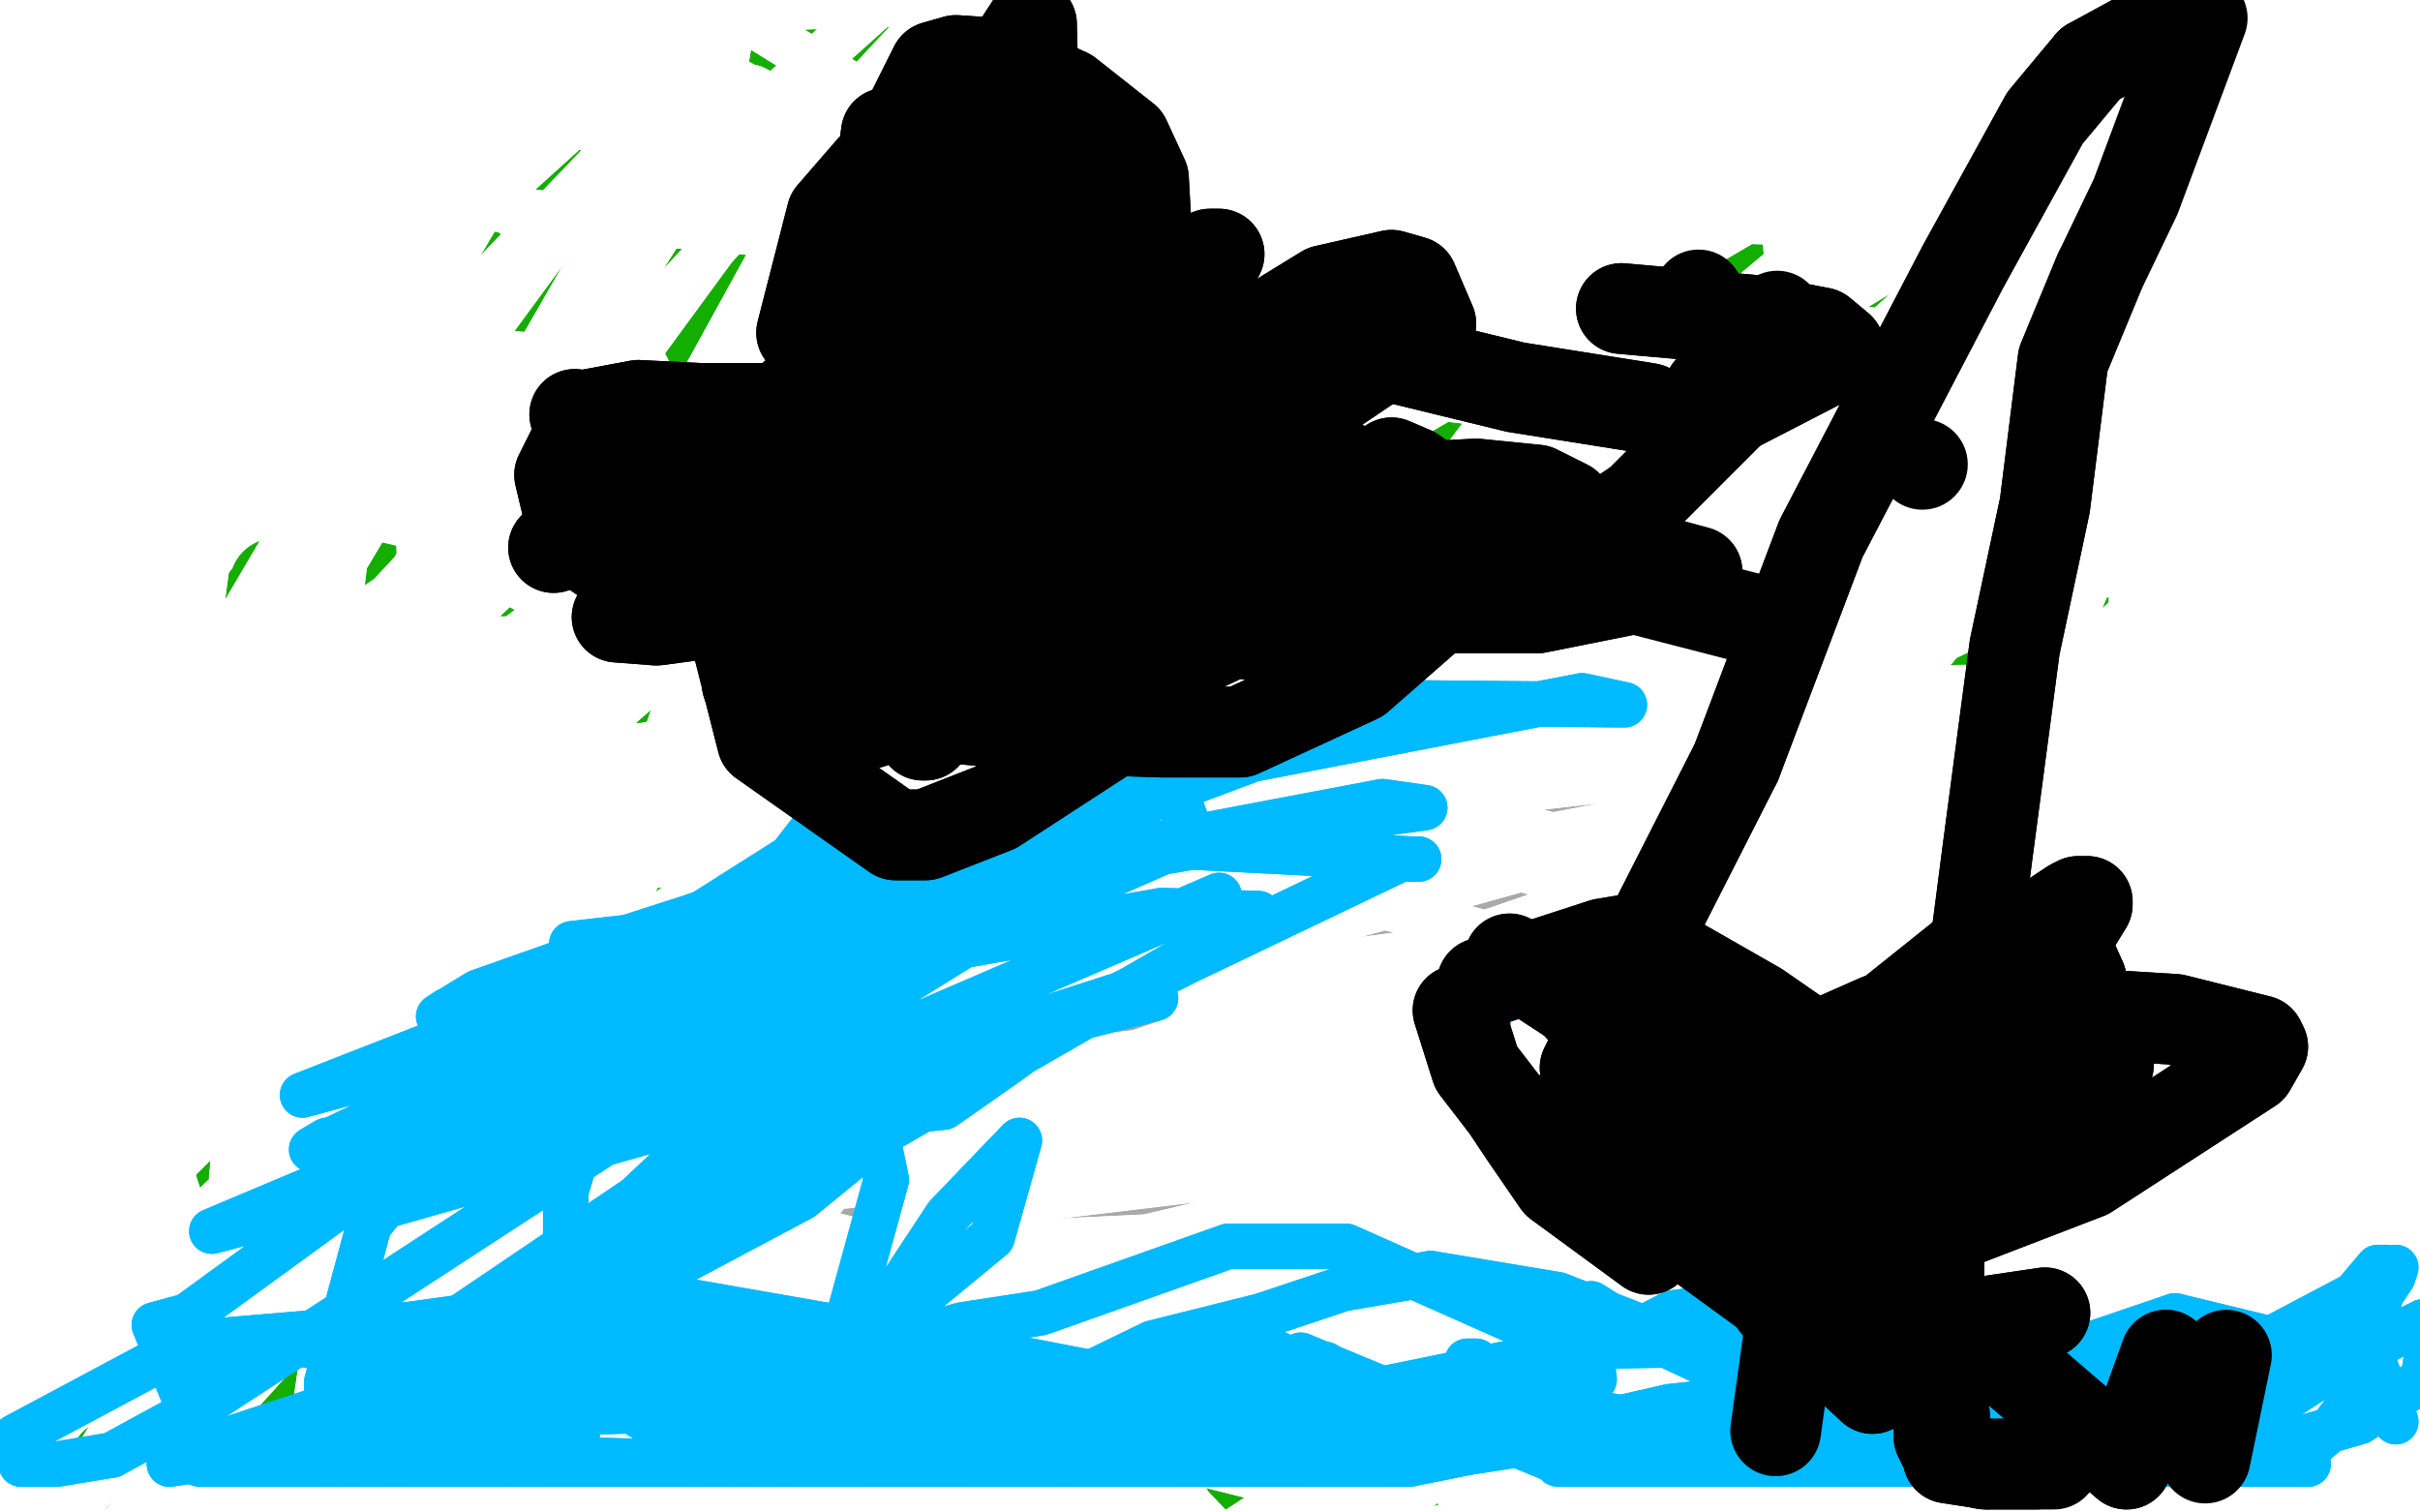 <?xml version="1.0" standalone="no"?>
<!DOCTYPE svg PUBLIC "-//W3C//DTD SVG 1.1//EN"
"http://www.w3.org/Graphics/SVG/1.1/DTD/svg11.dtd">

<svg width="800" height="500" version="1.1" xmlns="http://www.w3.org/2000/svg" xmlns:xlink="http://www.w3.org/1999/xlink" style="stroke-antialiasing: false"><desc>This SVG has been created on https://colorillo.com/</desc><rect x='0' y='0' width='800' height='500' style='fill: rgb(255,255,255); stroke-width:0' /><polyline points="333,221 374,331 374,331 440,440 440,440 460,505 463,524 460,529 450,529 445,531 445,534 450,529 570,323" style="fill: none; stroke: #14ae00; stroke-width: 30; stroke-linejoin: round; stroke-linecap: round; stroke-antialiasing: false; stroke-antialias: 0; opacity: 1.0"/>
<polyline points="632,102 585,96 528,94" style="fill: none; stroke: #14ae00; stroke-width: 30; stroke-linejoin: round; stroke-linecap: round; stroke-antialiasing: false; stroke-antialias: 0; opacity: 1.0"/>
<polyline points="570,323 645,130 632,102" style="fill: none; stroke: #14ae00; stroke-width: 30; stroke-linejoin: round; stroke-linecap: round; stroke-antialiasing: false; stroke-antialias: 0; opacity: 1.0"/>
<polyline points="434,86 317,99 192,96" style="fill: none; stroke: #14ae00; stroke-width: 30; stroke-linejoin: round; stroke-linecap: round; stroke-antialiasing: false; stroke-antialias: 0; opacity: 1.0"/>
<polyline points="528,94 507,91 434,86" style="fill: none; stroke: #14ae00; stroke-width: 30; stroke-linejoin: round; stroke-linecap: round; stroke-antialiasing: false; stroke-antialias: 0; opacity: 1.0"/>
<polyline points="192,96 166,94 153,89" style="fill: none; stroke: #14ae00; stroke-width: 30; stroke-linejoin: round; stroke-linecap: round; stroke-antialiasing: false; stroke-antialias: 0; opacity: 1.0"/>
<polyline points="333,221 374,331 374,331 440,440 460,505 463,524 460,529 450,529 445,531 445,534 450,529 570,323 645,130 632,102 585,96 528,94 507,91 434,86 317,99 192,96 166,94 153,89 156,89" style="fill: none; stroke: #14ae00; stroke-width: 30; stroke-linejoin: round; stroke-linecap: round; stroke-antialiasing: false; stroke-antialias: 0; opacity: 1.0"/>
<polyline points="356,237 283,300 283,300 234,365 234,365 213,399 210,404 208,406 208,409 213,414 210,419 78,474 44,482 38,484 44,484 49,474 54,448 54,388 67,255 88,198 91,195 91,193 93,193 98,190 106,190 140,198 171,214 210,224 223,221 229,221 234,216 260,201 299,172 335,154 367,143 385,138 398,130 413,120 413,115 361,76 294,24 231,26 203,55 190,65" style="fill: none; stroke: #14ae00; stroke-width: 30; stroke-linejoin: round; stroke-linecap: round; stroke-antialiasing: false; stroke-antialias: 0; opacity: 1.0"/>
<polyline points="356,237 283,300 283,300 234,365 213,399 210,404 208,406 208,409 213,414 210,419 78,474 44,482 38,484 44,484 49,474 54,448 54,388 67,255 88,198 91,195 91,193 93,193 98,190 106,190 140,198 171,214 210,224 223,221 229,221 234,216 260,201 299,172 335,154 367,143 385,138 398,130 413,120 413,115 361,76 294,24 231,26 203,55 190,65 184,73" style="fill: none; stroke: #14ae00; stroke-width: 30; stroke-linejoin: round; stroke-linecap: round; stroke-antialiasing: false; stroke-antialias: 0; opacity: 1.0"/>
<polyline points="221,86 281,203 281,203 393,451 393,451 450,552 450,526 416,190 416,107 419,107 427,120 458,510 445,542" style="fill: none; stroke: #14ae00; stroke-width: 30; stroke-linejoin: round; stroke-linecap: round; stroke-antialiasing: false; stroke-antialias: 0; opacity: 1.0"/>
<polyline points="221,86 281,203 281,203 393,451 450,552 450,526 416,190 416,107 419,107 427,120 458,510 445,542 455,208 486,115" style="fill: none; stroke: #14ae00; stroke-width: 30; stroke-linejoin: round; stroke-linecap: round; stroke-antialiasing: false; stroke-antialias: 0; opacity: 1.0"/>
<polyline points="585,328 663,292 663,292 682,214 682,214 682,198 682,182 679,177 653,201 460,425 434,474 437,474 453,448 601,245 643,180 643,172 637,177 557,300 434,503 416,524 427,510 505,380 593,242 645,125" style="fill: none; stroke: #14ae00; stroke-width: 30; stroke-linejoin: round; stroke-linecap: round; stroke-antialiasing: false; stroke-antialias: 0; opacity: 1.0"/>
<polyline points="585,328 663,292 663,292 682,214 682,198 682,182 679,177 653,201 460,425 434,474 437,474 453,448 601,245 643,180 643,172 637,177 557,300 434,503 416,524 427,510 505,380 593,242 645,125 645,128" style="fill: none; stroke: #14ae00; stroke-width: 30; stroke-linejoin: round; stroke-linecap: round; stroke-antialiasing: false; stroke-antialias: 0; opacity: 1.0"/>
<polyline points="195,198 304,242 304,242 473,313 473,313" style="fill: none; stroke: #14ae00; stroke-width: 30; stroke-linejoin: round; stroke-linecap: round; stroke-antialiasing: false; stroke-antialias: 0; opacity: 1.0"/>
<polyline points="195,198 304,242 304,242 473,313 601,357 635,372" style="fill: none; stroke: #14ae00; stroke-width: 30; stroke-linejoin: round; stroke-linecap: round; stroke-antialiasing: false; stroke-antialias: 0; opacity: 1.0"/>
<polyline points="158,385 226,305 226,305 320,229 320,229 372,156 432,122" style="fill: none; stroke: #14ae00; stroke-width: 30; stroke-linejoin: round; stroke-linecap: round; stroke-antialiasing: false; stroke-antialias: 0; opacity: 1.0"/>
<polyline points="158,385 226,305 226,305 320,229 372,156 432,122" style="fill: none; stroke: #14ae00; stroke-width: 30; stroke-linejoin: round; stroke-linecap: round; stroke-antialiasing: false; stroke-antialias: 0; opacity: 1.0"/>
<polyline points="255,354 341,310 341,310 380,281 380,281 434,255 463,240 497,221 538,203 546,201 549,201 536,245 466,344 421,383 380,409 335,414 268,357 294,242 364,164 476,122 557,146 604,182 557,289 330,399 177,432 130,427 255,300 578,50 744,0 744,16 538,141" style="fill: none; stroke: #ffffff; stroke-width: 15; stroke-linejoin: round; stroke-linecap: round; stroke-antialiasing: false; stroke-antialias: 0; opacity: 1.0"/>
<polyline points="538,141 218,346 78,430 187,310 356,128 450,39 463,31 400,68 143,341 83,409 83,417 85,412 244,130 299,34 296,31 239,78 132,224 65,453 46,537 44,547 44,544 52,399 57,271 70,175 96,83 122,47 187,-3 244,5 286,31 343,190 387,383" style="fill: none; stroke: #ffffff; stroke-width: 15; stroke-linejoin: round; stroke-linecap: round; stroke-antialiasing: false; stroke-antialias: 0; opacity: 1.0"/>
<polyline points="742,107 760,63 731,81" style="fill: none; stroke: #ffffff; stroke-width: 15; stroke-linejoin: round; stroke-linecap: round; stroke-antialiasing: false; stroke-antialias: 0; opacity: 1.0"/>
<polyline points="387,383 411,474 421,482 544,393" style="fill: none; stroke: #ffffff; stroke-width: 15; stroke-linejoin: round; stroke-linecap: round; stroke-antialiasing: false; stroke-antialias: 0; opacity: 1.0"/>
<polyline points="731,81 374,451 372,458 380,456" style="fill: none; stroke: #ffffff; stroke-width: 15; stroke-linejoin: round; stroke-linecap: round; stroke-antialiasing: false; stroke-antialias: 0; opacity: 1.0"/>
<polyline points="544,393 687,193 742,107" style="fill: none; stroke: #ffffff; stroke-width: 15; stroke-linejoin: round; stroke-linecap: round; stroke-antialiasing: false; stroke-antialias: 0; opacity: 1.0"/>
<polyline points="380,456 512,359 697,232 815,172 815,175 721,258 515,370 374,385 278,385 208,297 265,143 390,24 533,-21 609,0 648,70 640,198 533,310 312,464 156,469 315,300" style="fill: none; stroke: #ffffff; stroke-width: 15; stroke-linejoin: round; stroke-linecap: round; stroke-antialiasing: false; stroke-antialias: 0; opacity: 1.0"/>
<polyline points="802,247 765,279 330,323" style="fill: none; stroke: #ffffff; stroke-width: 15; stroke-linejoin: round; stroke-linecap: round; stroke-antialiasing: false; stroke-antialias: 0; opacity: 1.0"/>
<polyline points="315,300 533,180 710,177 802,247" style="fill: none; stroke: #ffffff; stroke-width: 15; stroke-linejoin: round; stroke-linecap: round; stroke-antialiasing: false; stroke-antialias: 0; opacity: 1.0"/>
<polyline points="330,323 187,310 268,216 463,130 663,154 677,190 445,276 260,234 234,143 481,24 588,44 596,169 424,385 325,391 249,292 307,125 476,44 606,245 440,370 281,414 226,271 307,172 447,143 549,193 531,391 434,474 341,458 302,305 361,135 400,125 442,185 502,474 507,524 458,464 434,344" style="fill: none; stroke: #ffffff; stroke-width: 15; stroke-linejoin: round; stroke-linecap: round; stroke-antialiasing: false; stroke-antialias: 0; opacity: 1.0"/>
<polyline points="471,65 481,65 497,143" style="fill: none; stroke: #ffffff; stroke-width: 15; stroke-linejoin: round; stroke-linecap: round; stroke-antialiasing: false; stroke-antialias: 0; opacity: 1.0"/>
<polyline points="434,344 432,185 458,104 471,65" style="fill: none; stroke: #ffffff; stroke-width: 15; stroke-linejoin: round; stroke-linecap: round; stroke-antialiasing: false; stroke-antialias: 0; opacity: 1.0"/>
<polyline points="497,143 502,294 499,440 442,495 346,471 260,300 275,182 325,107 351,122 463,294 489,503 411,516 291,391 278,268 346,146 421,70 520,91 515,216 387,425 283,474 265,404 403,94 492,37 541,39 544,94 372,315 218,372 72,412 46,406 80,346 177,221 270,146 364,70 382,86 320,206 130,477 91,513 65,534 65,497 119,219 179,115 221,42 249,29 275,42 265,112 208,279 91,503 49,510 36,396 67,162 117,52 122,52 127,78 93,359 70,419 67,419 36,326" style="fill: none; stroke: #ffffff; stroke-width: 15; stroke-linejoin: round; stroke-linecap: round; stroke-antialiasing: false; stroke-antialias: 0; opacity: 1.0"/>
<polyline points="106,70 135,81 140,221" style="fill: none; stroke: #ffffff; stroke-width: 15; stroke-linejoin: round; stroke-linecap: round; stroke-antialiasing: false; stroke-antialias: 0; opacity: 1.0"/>
<polyline points="36,326 70,141 106,70" style="fill: none; stroke: #ffffff; stroke-width: 15; stroke-linejoin: round; stroke-linecap: round; stroke-antialiasing: false; stroke-antialias: 0; opacity: 1.0"/>
<polyline points="140,221 101,487 72,539 62,518 104,315 234,149 322,78 390,44 408,70 374,195 192,474 96,550 158,466 507,229 674,227 757,250 749,300 528,425 341,451" style="fill: none; stroke: #ffffff; stroke-width: 15; stroke-linejoin: round; stroke-linecap: round; stroke-antialiasing: false; stroke-antialias: 0; opacity: 1.0"/>
<polyline points="502,70 716,5 851,31" style="fill: none; stroke: #ffffff; stroke-width: 15; stroke-linejoin: round; stroke-linecap: round; stroke-antialiasing: false; stroke-antialias: 0; opacity: 1.0"/>
<polyline points="341,451 304,326 502,70" style="fill: none; stroke: #ffffff; stroke-width: 15; stroke-linejoin: round; stroke-linecap: round; stroke-antialiasing: false; stroke-antialias: 0; opacity: 1.0"/>
<polyline points="851,31 820,125 643,211 437,349 351,414 322,427 385,417 512,375 674,370 765,380 786,375 799,323 760,167" style="fill: none; stroke: #ffffff; stroke-width: 15; stroke-linejoin: round; stroke-linecap: round; stroke-antialiasing: false; stroke-antialias: 0; opacity: 1.0"/>
<polyline points="624,135 559,247 489,453" style="fill: none; stroke: #ffffff; stroke-width: 15; stroke-linejoin: round; stroke-linecap: round; stroke-antialiasing: false; stroke-antialias: 0; opacity: 1.0"/>
<polyline points="760,167 703,94 624,135" style="fill: none; stroke: #ffffff; stroke-width: 15; stroke-linejoin: round; stroke-linecap: round; stroke-antialiasing: false; stroke-antialias: 0; opacity: 1.0"/>
<polyline points="489,453 481,474 460,425 484,232 544,39" style="fill: none; stroke: #ffffff; stroke-width: 15; stroke-linejoin: round; stroke-linecap: round; stroke-antialiasing: false; stroke-antialias: 0; opacity: 1.0"/>
<polyline points="492,89 229,505 192,495 205,372" style="fill: none; stroke: #ffffff; stroke-width: 15; stroke-linejoin: round; stroke-linecap: round; stroke-antialiasing: false; stroke-antialias: 0; opacity: 1.0"/>
<polyline points="544,39 544,34 492,89" style="fill: none; stroke: #ffffff; stroke-width: 15; stroke-linejoin: round; stroke-linecap: round; stroke-antialiasing: false; stroke-antialias: 0; opacity: 1.0"/>
<polyline points="205,372 294,133 424,-47 591,-50 609,-50 533,-50 288,122" style="fill: none; stroke: #ffffff; stroke-width: 15; stroke-linejoin: round; stroke-linecap: round; stroke-antialiasing: false; stroke-antialias: 0; opacity: 1.0"/>
<polyline points="288,122 153,224 72,279 57,281 153,120 278,-50 275,-36 255,-5 140,115 12,401 -3,443 2,427 111,216 320,-8 395,-50 406,-50 338,24 135,258 7,451 -14,451 36,404 119,310 309,107 437,24 554,-36 648,-49 653,-44 562,37 440,162 330,276 252,372" style="fill: none; stroke: #ffffff; stroke-width: 15; stroke-linejoin: round; stroke-linecap: round; stroke-antialiasing: false; stroke-antialias: 0; opacity: 1.0"/>
<polyline points="12,524 23,404 150,208" style="fill: none; stroke: #ffffff; stroke-width: 15; stroke-linejoin: round; stroke-linecap: round; stroke-antialiasing: false; stroke-antialias: 0; opacity: 1.0"/>
<polyline points="252,372 91,518 12,524" style="fill: none; stroke: #ffffff; stroke-width: 15; stroke-linejoin: round; stroke-linecap: round; stroke-antialiasing: false; stroke-antialias: 0; opacity: 1.0"/>
<polyline points="150,208 286,78 411,-13 455,-16 309,177 7,466 -42,471 -42,378 70,180 179,29 244,-3" style="fill: none; stroke: #ffffff; stroke-width: 15; stroke-linejoin: round; stroke-linecap: round; stroke-antialiasing: false; stroke-antialias: 0; opacity: 1.0"/>
<polyline points="46,477 15,508 65,430" style="fill: none; stroke: #ffffff; stroke-width: 15; stroke-linejoin: round; stroke-linecap: round; stroke-antialiasing: false; stroke-antialias: 0; opacity: 1.0"/>
<polyline points="244,-3 239,26 122,274 46,477" style="fill: none; stroke: #ffffff; stroke-width: 15; stroke-linejoin: round; stroke-linecap: round; stroke-antialiasing: false; stroke-antialias: 0; opacity: 1.0"/>
<polyline points="65,430 257,81 343,-50 348,-50 234,52 -21,451 -40,490 25,346 140,86 255,-18 312,-50 302,-50 174,44 -21,375 -19,432 52,422 161,344 369,195 627,44 650,42" style="fill: none; stroke: #ffffff; stroke-width: 15; stroke-linejoin: round; stroke-linecap: round; stroke-antialiasing: false; stroke-antialias: 0; opacity: 1.0"/>
<polyline points="354,344 255,425 156,516 223,474 400,310" style="fill: none; stroke: #ffffff; stroke-width: 15; stroke-linejoin: round; stroke-linecap: round; stroke-antialiasing: false; stroke-antialias: 0; opacity: 1.0"/>
<polyline points="650,42 580,135 354,344" style="fill: none; stroke: #ffffff; stroke-width: 15; stroke-linejoin: round; stroke-linecap: round; stroke-antialiasing: false; stroke-antialias: 0; opacity: 1.0"/>
<polyline points="400,310 562,164 697,42 729,-16 296,151 174,227 91,284 70,297 135,253 257,180 432,65 609,3 627,8 627,13 598,37 471,198 421,375 413,406 416,425 429,466 434,508 427,526 437,521 611,451 619,430 622,425 624,419 622,399 606,336 544,297" style="fill: none; stroke: #ffffff; stroke-width: 15; stroke-linejoin: round; stroke-linecap: round; stroke-antialiasing: false; stroke-antialias: 0; opacity: 1.0"/>
<polyline points="421,268 369,242" style="fill: none; stroke: #ffffff; stroke-width: 15; stroke-linejoin: round; stroke-linecap: round; stroke-antialiasing: false; stroke-antialias: 0; opacity: 1.0"/>
<polyline points="544,297 471,281 421,268" style="fill: none; stroke: #ffffff; stroke-width: 15; stroke-linejoin: round; stroke-linecap: round; stroke-antialiasing: false; stroke-antialias: 0; opacity: 1.0"/>
<polyline points="369,242 1111,8 771,-38 771,-35 771,-32 771,-29 771,-27 767,-27 767,-24 767,-23 767,-21 767,-23 770,-24 771,-26" style="fill: none; stroke: #ffffff; stroke-width: 15; stroke-linejoin: round; stroke-linecap: round; stroke-antialiasing: false; stroke-antialias: 0; opacity: 1.0"/>
<polyline points="255,354 341,310 341,310 380,281 434,255 463,240 497,221 538,203 546,201 549,201 536,245 466,344 421,383 380,409 335,414 268,357 294,242 364,164 476,122 557,146 604,182 557,289 330,399 177,432 130,427 255,300 578,50 744,0 744,16 538,141 218,346 78,430 187,310 356,128 450,39 463,31 400,68 143,341 83,409 83,417 85,412 244,130 299,34 296,31 239,78 132,224 65,453 46,537 44,547 44,544 52,399 57,271 70,175 96,83 122,47 187,-3 244,5 286,31 343,190 387,383 411,474 421,482 544,393 687,193 742,107 760,63 731,81 374,451 372,458 380,456 512,359 697,232 815,172 815,175 721,258 515,370 374,385 278,385 208,297 265,143 390,24 533,-21 609,0 648,70 640,198 533,310 312,464 156,469 315,300 533,180 710,177 802,247 765,279 330,323 187,310 268,216 463,130 663,154 677,190 445,276 260,234 234,143 481,24 588,44 596,169 424,385 325,391 249,292 307,125 476,44 606,245 440,370 281,414 226,271 307,172 447,143 549,193 531,391 434,474 341,458 302,305 361,135 400,125 442,185 502,474 507,524 458,464 434,344 432,185 458,104 471,65 481,65 497,143 502,294 499,440 442,495 346,471 260,300 275,182 325,107 351,122 463,294 489,503 411,516 291,391 278,268 346,146 421,70 520,91 515,216 387,425 283,474 265,404 403,94 492,37 541,39 544,94 372,315 218,372 72,412 46,406 80,346 177,221 270,146 364,70 382,86 320,206 130,477 91,513 65,534 65,497 119,219 179,115 221,42 249,29 275,42 265,112 208,279 91,503 49,510 36,396 67,162 117,52 122,52 127,78 93,359 70,419 67,419 36,326 70,141 106,70 135,81 140,221 101,487 72,539 62,518 104,315 234,149 322,78 390,44 408,70 374,195 192,474 96,550 158,466 507,229 674,227 757,250 749,300 528,425 341,451 304,326 502,70 716,5 851,31 820,125 643,211 437,349 351,414 322,427 385,417 512,375 674,370 765,380 786,375 799,323 760,167 703,94 624,135 559,247 489,453 481,474 460,425 484,232 544,39 544,34 492,89 229,505 192,495 205,372 294,133 424,-47 591,-50 609,-50 533,-50 288,122 153,224 72,279 57,281 153,120 278,-50 275,-36 255,-5 140,115 12,401 -3,443 2,427 111,216 320,-8 395,-50 406,-50 338,24 135,258 7,451 -14,451 36,404 119,310 309,107 437,24 554,-36 648,-49 653,-44 562,37 440,162 330,276 252,372 91,518 12,524 23,404 150,208 286,78 411,-13 455,-16 309,177 7,466 -42,471 -42,378 70,180 179,29 244,-3 239,26 122,274 46,477 15,508 65,430 257,81 343,-50 348,-50 234,52 -21,451 -40,490 25,346 140,86 255,-18 312,-50 302,-50 174,44 -21,375 -19,432 52,422 161,344 369,195 627,44 650,42 580,135 354,344 255,425 156,516 223,474 400,310 562,164 697,42 729,-16 296,151 174,227 91,284 70,297 135,253 257,180 432,65 609,3 627,8 627,13 598,37 471,198 421,375 413,406 416,425 429,466 434,508 427,526 437,521 611,451 619,430 622,425 624,419 622,399 606,336 544,297 471,281 421,268 369,242 1111,8 771,-38 771,-35 771,-32 771,-29 771,-27 767,-27 767,-24 767,-23 767,-21 767,-23 770,-24 771,-26 771,-24" style="fill: none; stroke: #ffffff; stroke-width: 15; stroke-linejoin: round; stroke-linecap: round; stroke-antialiasing: false; stroke-antialias: 0; opacity: 1.0"/>
<polyline points="546,487 619,346 619,346 807,81 807,81 848,16 640,289 442,516 499,466 762,198" style="fill: none; stroke: #ffffff; stroke-width: 15; stroke-linejoin: round; stroke-linecap: round; stroke-antialiasing: false; stroke-antialias: 0; opacity: 1.0"/>
<polyline points="640,188 528,279 541,263" style="fill: none; stroke: #ffffff; stroke-width: 15; stroke-linejoin: round; stroke-linecap: round; stroke-antialiasing: false; stroke-antialias: 0; opacity: 1.0"/>
<polyline points="762,198 817,112 640,188" style="fill: none; stroke: #ffffff; stroke-width: 15; stroke-linejoin: round; stroke-linecap: round; stroke-antialiasing: false; stroke-antialias: 0; opacity: 1.0"/>
<polyline points="541,263 739,73 851,-8 674,177 395,474 421,466 679,219 721,122 489,255 380,367" style="fill: none; stroke: #ffffff; stroke-width: 15; stroke-linejoin: round; stroke-linecap: round; stroke-antialiasing: false; stroke-antialias: 0; opacity: 1.0"/>
<polyline points="499,258 372,419 648,253 768,146 497,388 468,469" style="fill: none; stroke: #ffffff; stroke-width: 15; stroke-linejoin: round; stroke-linecap: round; stroke-antialiasing: false; stroke-antialias: 0; opacity: 1.0"/>
<polyline points="380,367 544,266 755,55 499,258" style="fill: none; stroke: #ffffff; stroke-width: 15; stroke-linejoin: round; stroke-linecap: round; stroke-antialiasing: false; stroke-antialias: 0; opacity: 1.0"/>
<polyline points="468,469 700,300 710,253 510,396 393,484 489,362" style="fill: none; stroke: #ffffff; stroke-width: 15; stroke-linejoin: round; stroke-linecap: round; stroke-antialiasing: false; stroke-antialias: 0; opacity: 1.0"/>
<polyline points="765,5 309,406 192,510 455,245" style="fill: none; stroke: #ffffff; stroke-width: 15; stroke-linejoin: round; stroke-linecap: round; stroke-antialiasing: false; stroke-antialias: 0; opacity: 1.0"/>
<polyline points="489,362 799,8 765,5" style="fill: none; stroke: #ffffff; stroke-width: 15; stroke-linejoin: round; stroke-linecap: round; stroke-antialiasing: false; stroke-antialias: 0; opacity: 1.0"/>
<polyline points="455,245 533,83 171,274 -50,490 78,344 507,-29 492,0 231,292 18,529 91,492 453,193 549,65 400,128 85,385 38,430 447,94 596,-21 260,341 78,555 210,471 546,146 611,89 367,245 5,568 70,503 458,198 674,18 440,216 106,544 122,563 395,333 640,112 687,86 679,96 645,188 546,372 505,456 567,354 687,81 703,-10" style="fill: none; stroke: #ffffff; stroke-width: 15; stroke-linejoin: round; stroke-linecap: round; stroke-antialiasing: false; stroke-antialias: 0; opacity: 1.0"/>
<polyline points="390,237 484,-3 528,-18" style="fill: none; stroke: #ffffff; stroke-width: 15; stroke-linejoin: round; stroke-linecap: round; stroke-antialiasing: false; stroke-antialias: 0; opacity: 1.0"/>
<polyline points="703,-10 450,479 325,560 390,237" style="fill: none; stroke: #ffffff; stroke-width: 15; stroke-linejoin: round; stroke-linecap: round; stroke-antialiasing: false; stroke-antialias: 0; opacity: 1.0"/>
<polyline points="528,-18 635,-29 302,164 -19,279 41,96 359,-50 562,-50 567,-42 398,96 98,247 93,221 205,146 552,122 692,115 455,96 -42,50 49,-18 411,-47 533,-3 533,16 385,37 210,34 177,31 197,44 447,149 611,201 520,214" style="fill: none; stroke: #ffffff; stroke-width: 15; stroke-linejoin: round; stroke-linecap: round; stroke-antialiasing: false; stroke-antialias: 0; opacity: 1.0"/>
<polyline points="546,487 619,346 619,346 807,81 848,16 640,289 442,516 499,466 762,198 817,112 640,188 528,279 541,263 739,73 851,-8 674,177 395,474 421,466 679,219 721,122 489,255 380,367 544,266 755,55 499,258 372,419 648,253 768,146 497,388 468,469 700,300 710,253 510,396 393,484 489,362 799,8 765,5 309,406 192,510 455,245 533,83 171,274 -50,490 78,344 507,-29 492,0 231,292 18,529 91,492 453,193 549,65 400,128 85,385 38,430 447,94 596,-21 260,341 78,555 210,471 546,146 611,89 367,245 5,568 70,503 458,198 674,18 440,216 106,544 122,563 395,333 640,112 687,86 679,96 645,188 546,372 505,456 567,354 687,81 703,-10 450,479 325,560 390,237 484,-3 528,-18 635,-29 302,164 -19,279 41,96 359,-50 562,-50 567,-42 398,96 98,247 93,221 205,146 552,122 692,115 455,96 -42,50 49,-18 411,-47 533,-3 533,16 385,37 210,34 177,31 197,44 447,149 611,201 520,214 135,211" style="fill: none; stroke: #ffffff; stroke-width: 15; stroke-linejoin: round; stroke-linecap: round; stroke-antialiasing: false; stroke-antialias: 0; opacity: 1.0"/>
<polyline points="631,279 481,706 481,706 786,482 562,563 52,984 -24,1130 -21,1122 -19,1122 -14,1122" style="fill: none; stroke: #ffffff; stroke-width: 15; stroke-linejoin: round; stroke-linecap: round; stroke-antialiasing: false; stroke-antialias: 0; opacity: 1.0"/>
<polyline points="631,279 481,706 481,706 786,482 786,482" style="fill: none; stroke: #ffffff; stroke-width: 15; stroke-linejoin: round; stroke-linecap: round; stroke-antialiasing: false; stroke-antialias: 0; opacity: 1.0"/>
<polyline points="52,984 -24,1130 -21,1122 -19,1122" style="fill: none; stroke: #ffffff; stroke-width: 15; stroke-linejoin: round; stroke-linecap: round; stroke-antialiasing: false; stroke-antialias: 0; opacity: 1.0"/>
<polyline points="786,482 562,563 52,984" style="fill: none; stroke: #ffffff; stroke-width: 15; stroke-linejoin: round; stroke-linecap: round; stroke-antialiasing: false; stroke-antialias: 0; opacity: 1.0"/>
<polyline points="226,17 291,53 291,53 397,131 397,131 502,248 571,311 590,352 410,324" style="fill: none; stroke: #ffffff; stroke-width: 15; stroke-linejoin: round; stroke-linecap: round; stroke-antialiasing: false; stroke-antialias: 0; opacity: 1.0"/>
<polyline points="226,17 291,53 291,53 397,131 502,248 571,311 590,352 410,324 38,121 2,159" style="fill: none; stroke: #ffffff; stroke-width: 15; stroke-linejoin: round; stroke-linecap: round; stroke-antialiasing: false; stroke-antialias: 0; opacity: 1.0"/>
<polyline points="337,226 403,233 403,233 526,280 558,293 570,302 572,312 518,366 423,374" style="fill: none; stroke: #ff6f00; stroke-width: 15; stroke-linejoin: round; stroke-linecap: round; stroke-antialiasing: false; stroke-antialias: 0; opacity: 1.0"/>
<polyline points="337,226 403,233 526,280 558,293 570,302 572,312 518,366 423,374 316,333 313,330" style="fill: none; stroke: #ff6f00; stroke-width: 15; stroke-linejoin: round; stroke-linecap: round; stroke-antialiasing: false; stroke-antialias: 0; opacity: 1.0"/>
<polyline points="319,233 375,260 375,260 482,290 482,290 659,368 656,377 561,383 341,378 287,358 287,353 571,328 649,349 651,349 628,359 463,397 338,412 283,412 281,409 329,352 401,299 470,255 501,255 520,258 523,260 388,364 318,390" style="fill: none; stroke: #a9a9a9; stroke-width: 15; stroke-linejoin: round; stroke-linecap: round; stroke-antialiasing: false; stroke-antialias: 0; opacity: 1.0"/>
<polyline points="319,233 375,260 375,260 482,290 659,368 656,377 561,383 341,378 287,358 287,353 571,328 649,349 651,349 628,359 463,397 338,412 283,412 281,409 329,352 401,299 470,255 501,255 520,258 523,260 388,364 318,390 315,388" style="fill: none; stroke: #a9a9a9; stroke-width: 15; stroke-linejoin: round; stroke-linecap: round; stroke-antialiasing: false; stroke-antialias: 0; opacity: 1.0"/>
<polyline points="318,346 357,350 357,350 717,312 716,314 489,361 310,403 274,412 449,365 731,349 769,364 673,378 392,421 264,422 373,412 692,399 717,409 630,397 294,413 231,397 433,337 687,323 711,331 685,333 341,362 168,396 281,349 597,254 651,255" style="fill: none; stroke: #ffffff; stroke-width: 15; stroke-linejoin: round; stroke-linecap: round; stroke-antialiasing: false; stroke-antialias: 0; opacity: 1.0"/>
<polyline points="218,333 183,334 369,276 662,243 684,246 587,233 196,289 89,304 168,274 426,220 553,222 610,235 608,236 514,207" style="fill: none; stroke: #ffffff; stroke-width: 15; stroke-linejoin: round; stroke-linecap: round; stroke-antialiasing: false; stroke-antialias: 0; opacity: 1.0"/>
<polyline points="651,255 644,251 218,333" style="fill: none; stroke: #ffffff; stroke-width: 15; stroke-linejoin: round; stroke-linecap: round; stroke-antialiasing: false; stroke-antialias: 0; opacity: 1.0"/>
<polyline points="514,207 215,224 199,227 262,224 368,238 543,284 572,308 479,280 275,263 234,252 246,254 451,298 565,328 637,364 644,369 473,375 268,393 271,393 509,344 763,333 657,343 379,409 299,428 299,426 523,393 720,396 710,391 479,374 370,390 332,390 411,387 657,393 706,396 574,368 329,380 288,365 435,337 758,331 789,343 695,371 461,405 373,412 507,406 767,403 805,405 684,385 460,383 343,369 329,372 578,349 820,366 833,369 818,366 685,369 549,375 517,377 461,390 460,388 531,371 675,353 779,333 761,296 466,283 287,342 196,391 335,334 597,261 729,261 764,255 684,232 318,330 249,346 417,220 619,119 646,123 630,128 271,301 198,344 350,251 627,121 673,99 643,104 300,263 168,337 309,283 651,189 747,191 698,232 299,387 233,397 548,289 698,290 458,374 246,381 482,336 695,290 739,284 717,282 354,330 296,359 360,361 613,340 739,340 670,337 262,380 258,371 372,295 583,200 656,192 407,201 226,236 283,239 558,191 649,197 640,214 353,293 211,337 214,318 518,194 728,166" style="fill: none; stroke: #ffffff; stroke-width: 15; stroke-linejoin: round; stroke-linecap: round; stroke-antialiasing: false; stroke-antialias: 0; opacity: 1.0"/>
<polyline points="318,346 357,350 717,312 716,314 489,361 310,403 274,412 449,365 731,349 769,364 673,378 392,421 264,422 373,412 692,399 717,409 630,397 294,413 231,397 433,337 687,323 711,331 685,333 341,362 168,396 281,349 597,254 651,255 644,251 218,333 183,334 369,276 662,243 684,246 587,233 196,289 89,304 168,274 426,220 553,222 610,235 608,236 514,207 215,224 199,227 262,224 368,238 543,284 572,308 479,280 275,263 234,252 246,254 451,298 565,328 637,364 644,369 473,375 268,393 271,393 509,344 763,333 657,343 379,409 299,428 299,426 523,393 720,396 710,391 479,374 370,390 332,390 411,387 657,393 706,396 574,368 329,380 288,365 435,337 758,331 789,343 695,371 461,405 373,412 507,406 767,403 805,405 684,385 460,383 343,369 329,372 578,349 820,366 833,369 818,366 685,369 549,375 517,377 461,390 460,388 531,371 675,353 779,333 761,296 466,283 287,342 196,391 335,334 597,261 729,261 764,255 684,232 318,330 249,346 417,220 619,119 646,123 630,128 271,301 198,344 350,251 627,121 673,99 643,104 300,263 168,337 309,283 651,189 747,191 698,232 299,387 233,397 548,289 698,290 458,374 246,381 482,336 695,290 739,284 717,282 354,330 296,359 360,361 613,340 739,340 670,337 262,380 258,371 372,295 583,200 656,192 407,201 226,236 283,239 558,191 649,197 640,214 353,293 211,337 214,318 518,194 728,166 771,170" style="fill: none; stroke: #ffffff; stroke-width: 15; stroke-linejoin: round; stroke-linecap: round; stroke-antialiasing: false; stroke-antialias: 0; opacity: 1.0"/>
<circle cx="492.5" cy="337.5" r="7" style="fill: #00baff; stroke-antialiasing: false; stroke-antialias: 0; opacity: 1.0"/>
<polyline points="76,447 120,440 120,440 163,434 163,434 208,450 245,437 275,454 316,457 344,466 373,472 411,479 442,475 483,470 526,448 553,434 577,431 600,429 619,429 635,434 657,444 675,453 687,465" style="fill: none; stroke: #00baff; stroke-width: 15; stroke-linejoin: round; stroke-linecap: round; stroke-antialiasing: false; stroke-antialias: 0; opacity: 1.0"/>
<polyline points="701,479 707,481 714,479" style="fill: none; stroke: #00baff; stroke-width: 15; stroke-linejoin: round; stroke-linecap: round; stroke-antialiasing: false; stroke-antialias: 0; opacity: 1.0"/>
<polyline points="687,465 698,475 701,479" style="fill: none; stroke: #00baff; stroke-width: 15; stroke-linejoin: round; stroke-linecap: round; stroke-antialiasing: false; stroke-antialias: 0; opacity: 1.0"/>
<polyline points="714,479 738,469 754,454 763,450 773,441 785,431 789,425 791,422 792,419 786,424 714,462 647,437 602,443 555,437 502,450 458,459 426,470 416,478 411,484" style="fill: none; stroke: #00baff; stroke-width: 15; stroke-linejoin: round; stroke-linecap: round; stroke-antialiasing: false; stroke-antialias: 0; opacity: 1.0"/>
<polyline points="466,484 615,454 660,454" style="fill: none; stroke: #00baff; stroke-width: 15; stroke-linejoin: round; stroke-linecap: round; stroke-antialiasing: false; stroke-antialias: 0; opacity: 1.0"/>
<polyline points="714,484 723,484 731,484" style="fill: none; stroke: #00baff; stroke-width: 15; stroke-linejoin: round; stroke-linecap: round; stroke-antialiasing: false; stroke-antialias: 0; opacity: 1.0"/>
<polyline points="660,454 706,479 714,484" style="fill: none; stroke: #00baff; stroke-width: 15; stroke-linejoin: round; stroke-linecap: round; stroke-antialiasing: false; stroke-antialias: 0; opacity: 1.0"/>
<polyline points="801,456 804,437 801,437" style="fill: none; stroke: #00baff; stroke-width: 15; stroke-linejoin: round; stroke-linecap: round; stroke-antialiasing: false; stroke-antialias: 0; opacity: 1.0"/>
<polyline points="731,484 780,470 801,456" style="fill: none; stroke: #00baff; stroke-width: 15; stroke-linejoin: round; stroke-linecap: round; stroke-antialiasing: false; stroke-antialias: 0; opacity: 1.0"/>
<polyline points="411,484 410,450 466,484" style="fill: none; stroke: #00baff; stroke-width: 15; stroke-linejoin: round; stroke-linecap: round; stroke-antialiasing: false; stroke-antialias: 0; opacity: 1.0"/>
<polyline points="801,437 711,481 685,447 653,450 634,484" style="fill: none; stroke: #00baff; stroke-width: 15; stroke-linejoin: round; stroke-linecap: round; stroke-antialiasing: false; stroke-antialias: 0; opacity: 1.0"/>
<polyline points="719,435 785,451 789,462 792,470 782,445 722,484 646,448 624,479 701,450 726,484 763,484" style="fill: none; stroke: #00baff; stroke-width: 15; stroke-linejoin: round; stroke-linecap: round; stroke-antialiasing: false; stroke-antialias: 0; opacity: 1.0"/>
<polyline points="634,484 619,469 719,435" style="fill: none; stroke: #00baff; stroke-width: 15; stroke-linejoin: round; stroke-linecap: round; stroke-antialiasing: false; stroke-antialias: 0; opacity: 1.0"/>
<polyline points="763,484 679,447 589,444 529,445 428,484 423,484 430,448 517,484 602,484 685,484 701,484 710,484 679,484 540,484 488,450 485,450 515,484 630,482 698,467" style="fill: none; stroke: #00baff; stroke-width: 15; stroke-linejoin: round; stroke-linecap: round; stroke-antialiasing: false; stroke-antialias: 0; opacity: 1.0"/>
<polyline points="751,473 656,466 542,441" style="fill: none; stroke: #00baff; stroke-width: 15; stroke-linejoin: round; stroke-linecap: round; stroke-antialiasing: false; stroke-antialias: 0; opacity: 1.0"/>
<polyline points="698,467 745,472 751,473" style="fill: none; stroke: #00baff; stroke-width: 15; stroke-linejoin: round; stroke-linecap: round; stroke-antialiasing: false; stroke-antialias: 0; opacity: 1.0"/>
<polyline points="542,441 526,431 524,432 622,478 649,450" style="fill: none; stroke: #00baff; stroke-width: 15; stroke-linejoin: round; stroke-linecap: round; stroke-antialiasing: false; stroke-antialias: 0; opacity: 1.0"/>
<polyline points="666,453 545,482 496,472" style="fill: none; stroke: #00baff; stroke-width: 15; stroke-linejoin: round; stroke-linecap: round; stroke-antialiasing: false; stroke-antialias: 0; opacity: 1.0"/>
<polyline points="649,450 670,484 666,453" style="fill: none; stroke: #00baff; stroke-width: 15; stroke-linejoin: round; stroke-linecap: round; stroke-antialiasing: false; stroke-antialias: 0; opacity: 1.0"/>
<polyline points="496,472 441,472 387,472 332,479 302,475 288,475 204,462 176,454 135,451 98,444 75,453 66,457" style="fill: none; stroke: #00baff; stroke-width: 15; stroke-linejoin: round; stroke-linecap: round; stroke-antialiasing: false; stroke-antialias: 0; opacity: 1.0"/>
<polyline points="37,481 19,484 7,484" style="fill: none; stroke: #00baff; stroke-width: 15; stroke-linejoin: round; stroke-linecap: round; stroke-antialiasing: false; stroke-antialias: 0; opacity: 1.0"/>
<polyline points="66,457 59,469 37,481" style="fill: none; stroke: #00baff; stroke-width: 15; stroke-linejoin: round; stroke-linecap: round; stroke-antialiasing: false; stroke-antialias: 0; opacity: 1.0"/>
<polyline points="7,484 5,475 63,444 146,437 192,435 234,465 261,479 290,484 319,484 373,475 389,470 391,467 318,460 226,462 174,466 125,475 104,478" style="fill: none; stroke: #00baff; stroke-width: 15; stroke-linejoin: round; stroke-linecap: round; stroke-antialiasing: false; stroke-antialias: 0; opacity: 1.0"/>
<polyline points="56,484 57,482 163,447" style="fill: none; stroke: #00baff; stroke-width: 15; stroke-linejoin: round; stroke-linecap: round; stroke-antialiasing: false; stroke-antialias: 0; opacity: 1.0"/>
<polyline points="104,478 70,482 56,484" style="fill: none; stroke: #00baff; stroke-width: 15; stroke-linejoin: round; stroke-linecap: round; stroke-antialiasing: false; stroke-antialias: 0; opacity: 1.0"/>
<polyline points="265,467 280,482 286,450 287,484" style="fill: none; stroke: #00baff; stroke-width: 15; stroke-linejoin: round; stroke-linecap: round; stroke-antialiasing: false; stroke-antialias: 0; opacity: 1.0"/>
<polyline points="163,447 207,434 265,467" style="fill: none; stroke: #00baff; stroke-width: 15; stroke-linejoin: round; stroke-linecap: round; stroke-antialiasing: false; stroke-antialias: 0; opacity: 1.0"/>
<polyline points="287,484 306,484 360,475 366,472 360,470 249,465 190,467 148,475 113,482 75,484 66,484 76,484 168,484" style="fill: none; stroke: #00baff; stroke-width: 15; stroke-linejoin: round; stroke-linecap: round; stroke-antialiasing: false; stroke-antialias: 0; opacity: 1.0"/>
<polyline points="283,475 341,476 391,484" style="fill: none; stroke: #00baff; stroke-width: 15; stroke-linejoin: round; stroke-linecap: round; stroke-antialiasing: false; stroke-antialias: 0; opacity: 1.0"/>
<polyline points="168,484 226,484 283,475" style="fill: none; stroke: #00baff; stroke-width: 15; stroke-linejoin: round; stroke-linecap: round; stroke-antialiasing: false; stroke-antialias: 0; opacity: 1.0"/>
<polyline points="391,484 423,484 438,451 460,484 512,476 550,466 583,463 641,473 682,479 710,484 736,484 757,484 771,472 783,456 786,432 789,421 789,419 786,419 770,438 757,456 748,475 742,484 739,484 736,484 733,484 722,484 701,484 624,478 605,470" style="fill: none; stroke: #00baff; stroke-width: 15; stroke-linejoin: round; stroke-linecap: round; stroke-antialiasing: false; stroke-antialias: 0; opacity: 1.0"/>
<polyline points="589,462 586,462" style="fill: none; stroke: #00baff; stroke-width: 15; stroke-linejoin: round; stroke-linecap: round; stroke-antialiasing: false; stroke-antialias: 0; opacity: 1.0"/>
<polyline points="605,470 591,463 589,462" style="fill: none; stroke: #00baff; stroke-width: 15; stroke-linejoin: round; stroke-linecap: round; stroke-antialiasing: false; stroke-antialias: 0; opacity: 1.0"/>
<polyline points="581,454 581,437 581,435" style="fill: none; stroke: #00baff; stroke-width: 15; stroke-linejoin: round; stroke-linecap: round; stroke-antialiasing: false; stroke-antialias: 0; opacity: 1.0"/>
<polyline points="586,462 584,460 581,454" style="fill: none; stroke: #00baff; stroke-width: 15; stroke-linejoin: round; stroke-linecap: round; stroke-antialiasing: false; stroke-antialias: 0; opacity: 1.0"/>
<polyline points="581,435 586,435 586,437 583,438 581,440 586,438 587,438 586,438 586,440" style="fill: none; stroke: #00baff; stroke-width: 15; stroke-linejoin: round; stroke-linecap: round; stroke-antialiasing: false; stroke-antialias: 0; opacity: 1.0"/>
<polyline points="590,441 587,441 586,441" style="fill: none; stroke: #00baff; stroke-width: 15; stroke-linejoin: round; stroke-linecap: round; stroke-antialiasing: false; stroke-antialias: 0; opacity: 1.0"/>
<polyline points="586,440 589,440 590,441" style="fill: none; stroke: #00baff; stroke-width: 15; stroke-linejoin: round; stroke-linecap: round; stroke-antialiasing: false; stroke-antialias: 0; opacity: 1.0"/>
<polyline points="586,441 584,441 583,440 581,440 580,440 577,459 577,438 575,440 580,440 580,441" style="fill: none; stroke: #00baff; stroke-width: 15; stroke-linejoin: round; stroke-linecap: round; stroke-antialiasing: false; stroke-antialias: 0; opacity: 1.0"/>
<polyline points="584,440 584,441" style="fill: none; stroke: #00baff; stroke-width: 15; stroke-linejoin: round; stroke-linecap: round; stroke-antialiasing: false; stroke-antialias: 0; opacity: 1.0"/>
<polyline points="580,441 581,441 584,440" style="fill: none; stroke: #00baff; stroke-width: 15; stroke-linejoin: round; stroke-linecap: round; stroke-antialiasing: false; stroke-antialias: 0; opacity: 1.0"/>
<polyline points="584,441 584,467 584,443 584,472 587,476 591,479 593,479 597,448 610,484 631,484 657,482 673,470 691,457 700,454 710,457 714,459 698,457 627,457 552,465 495,478 464,484 429,484" style="fill: none; stroke: #00baff; stroke-width: 15; stroke-linejoin: round; stroke-linecap: round; stroke-antialiasing: false; stroke-antialias: 0; opacity: 1.0"/>
<polyline points="351,484 274,484 246,484" style="fill: none; stroke: #00baff; stroke-width: 15; stroke-linejoin: round; stroke-linecap: round; stroke-antialiasing: false; stroke-antialias: 0; opacity: 1.0"/>
<polyline points="429,484 395,484 351,484" style="fill: none; stroke: #00baff; stroke-width: 15; stroke-linejoin: round; stroke-linecap: round; stroke-antialiasing: false; stroke-antialias: 0; opacity: 1.0"/>
<polyline points="246,484 182,484 154,482 132,482 130,481 246,484 337,479 417,445 474,472 526,467 556,472 600,467 616,467 657,460 679,456" style="fill: none; stroke: #00baff; stroke-width: 15; stroke-linejoin: round; stroke-linecap: round; stroke-antialiasing: false; stroke-antialias: 0; opacity: 1.0"/>
<polyline points="710,456 729,460 742,467" style="fill: none; stroke: #00baff; stroke-width: 15; stroke-linejoin: round; stroke-linecap: round; stroke-antialiasing: false; stroke-antialias: 0; opacity: 1.0"/>
<polyline points="679,456 701,454 710,456" style="fill: none; stroke: #00baff; stroke-width: 15; stroke-linejoin: round; stroke-linecap: round; stroke-antialiasing: false; stroke-antialias: 0; opacity: 1.0"/>
<polyline points="733,478 668,472 574,451" style="fill: none; stroke: #00baff; stroke-width: 15; stroke-linejoin: round; stroke-linecap: round; stroke-antialiasing: false; stroke-antialias: 0; opacity: 1.0"/>
<polyline points="742,467 744,470 733,478" style="fill: none; stroke: #00baff; stroke-width: 15; stroke-linejoin: round; stroke-linecap: round; stroke-antialiasing: false; stroke-antialias: 0; opacity: 1.0"/>
<polyline points="473,421 444,426 417,435" style="fill: none; stroke: #00baff; stroke-width: 15; stroke-linejoin: round; stroke-linecap: round; stroke-antialiasing: false; stroke-antialias: 0; opacity: 1.0"/>
<polyline points="574,451 515,428 473,421" style="fill: none; stroke: #00baff; stroke-width: 15; stroke-linejoin: round; stroke-linecap: round; stroke-antialiasing: false; stroke-antialias: 0; opacity: 1.0"/>
<polyline points="417,435 381,444 348,460 316,467 281,475 267,475 233,467 204,450 189,428" style="fill: none; stroke: #00baff; stroke-width: 15; stroke-linejoin: round; stroke-linecap: round; stroke-antialiasing: false; stroke-antialias: 0; opacity: 1.0"/>
<polyline points="341,450 408,463 463,469" style="fill: none; stroke: #00baff; stroke-width: 15; stroke-linejoin: round; stroke-linecap: round; stroke-antialiasing: false; stroke-antialias: 0; opacity: 1.0"/>
<polyline points="189,428 198,425 341,450" style="fill: none; stroke: #00baff; stroke-width: 15; stroke-linejoin: round; stroke-linecap: round; stroke-antialiasing: false; stroke-antialias: 0; opacity: 1.0"/>
<polyline points="463,469 502,467 527,456 526,448 445,412 406,412 344,434 318,438 275,450 218,453 201,453 189,443 187,425 187,394 192,377 204,366 223,364 296,344" style="fill: none; stroke: #00baff; stroke-width: 15; stroke-linejoin: round; stroke-linecap: round; stroke-antialiasing: false; stroke-antialias: 0; opacity: 1.0"/>
<polyline points="76,447 120,440 120,440 163,434 208,450 245,437 275,454 316,457 344,466 373,472 411,479 442,475 483,470 526,448 553,434 577,431 600,429 619,429 635,434 657,444 675,453 687,465 698,475 701,479 707,481 714,479 738,469 754,454 763,450 773,441 785,431 789,425 791,422 792,419 786,424 714,462 647,437 602,443 555,437 502,450 458,459 426,470 416,478 411,484 410,450 466,484 615,454 660,454 706,479 714,484 723,484 731,484 780,470 801,456 804,437 801,437 711,481 685,447 653,450 634,484 619,469 719,435 785,451 789,462 792,470 782,445 722,484 646,448 624,479 701,450 726,484 763,484 679,447 589,444 529,445 428,484 423,484 430,448 517,484 602,484 685,484 701,484 710,484 679,484 540,484 488,450 485,450 515,484 630,482 698,467 745,472 751,473 656,466 542,441 526,431 524,432 622,478 649,450 670,484 666,453 545,482 496,472 441,472 387,472 332,479 302,475 288,475 204,462 176,454 135,451 98,444 75,453 66,457 59,469 37,481 19,484 7,484 5,475 63,444 146,437 192,435 234,465 261,479 290,484 319,484 373,475 389,470 391,467 318,460 226,462 174,466 125,475 104,478 70,482 56,484 57,482 163,447 207,434 265,467 280,482 286,450 287,484 306,484 360,475 366,472 360,470 249,465 190,467 148,475 113,482 75,484 66,484 76,484 168,484 226,484 283,475 341,476 391,484 423,484 438,451 460,484 512,476 550,466 583,463 641,473 682,479 710,484 736,484 757,484 771,472 783,456 786,432 789,421 789,419 786,419 770,438 757,456 748,475 742,484 739,484 736,484 733,484 722,484 701,484 624,478 605,470 591,463 589,462 586,462 584,460 581,454 581,437 581,435 586,435 586,437 583,438 581,440 586,438 587,438 586,438 586,440 589,440 590,441 587,441 586,441 584,441 583,440 581,440 580,440 577,459 577,438 575,440 580,440 580,441 581,441 584,440 584,441 584,467 584,443 584,472 587,476 591,479 593,479 597,448 610,484 631,484 657,482 673,470 691,457 700,454 710,457 714,459 698,457 627,457 552,465 495,478 464,484 429,484 395,484 351,484 274,484 246,484 182,484 154,482 132,482 130,481 246,484 337,479 417,445 474,472 526,467 556,472 600,467 616,467 657,460 679,456 701,454 710,456 729,460 742,467 744,470 733,478 668,472 574,451 515,428 473,421 444,426 417,435 381,444 348,460 316,467 281,475 267,475 233,467 204,450 189,428 198,425 341,450 408,463 463,469 502,467 527,456 526,448 445,412 406,412 344,434 318,438 275,450 218,453 201,453 189,443 187,425 187,394 192,377 204,366 223,364 296,344" style="fill: none; stroke: #00baff; stroke-width: 15; stroke-linejoin: round; stroke-linecap: round; stroke-antialiasing: false; stroke-antialias: 0; opacity: 1.0"/>
<polyline points="329,306 388,280 392,277" style="fill: none; stroke: #00baff; stroke-width: 15; stroke-linejoin: round; stroke-linecap: round; stroke-antialiasing: false; stroke-antialias: 0; opacity: 1.0"/>
<polyline points="199,369 271,342 271,342 329,306 329,306" style="fill: none; stroke: #00baff; stroke-width: 15; stroke-linejoin: round; stroke-linecap: round; stroke-antialiasing: false; stroke-antialias: 0; opacity: 1.0"/>
<polyline points="392,277 392,271 388,260 331,292 246,346 230,346 230,343 247,302 271,271 281,271 221,309 149,358 103,380 108,377 217,359 278,353 280,355 204,431 136,470 167,435 252,371 261,368 258,374 108,484 108,457 122,405 149,371 185,346 245,324 250,330 155,385 70,407 146,375 291,331 303,339 252,372 146,453 127,454 261,364 376,327 382,330 256,362 126,399 136,393 299,287 419,245 432,246 373,258 170,372 145,374 148,372 384,279 471,267 457,265 246,305 100,362 214,331 384,301 416,302 414,304 221,415 161,457 123,448 117,484 166,438 290,321 318,308 281,325 63,467 51,438 62,435 209,328 414,251 523,230 537,233 430,232 158,328 145,336 148,334 381,246 422,239 439,239 449,238 422,241 204,311 189,312 250,305 394,280 452,283 466,284 469,284 463,284 392,318 350,339 332,352 312,366 293,368 236,387 198,407 180,425 152,463 133,484 130,484 208,434 269,375 288,366 293,390 271,470 258,484 261,481 313,402 337,377 328,409 237,484 189,454 189,484 199,428 215,407 233,393 231,394 199,435 189,453 186,438 265,396 331,342 318,349 217,412 146,470 144,441 280,349 403,296" style="fill: none; stroke: #00baff; stroke-width: 15; stroke-linejoin: round; stroke-linecap: round; stroke-antialiasing: false; stroke-antialias: 0; opacity: 1.0"/>
<polyline points="199,369 271,342 271,342 329,306 388,280 392,277 392,271 388,260 331,292 246,346 230,346 230,343 247,302 271,271 281,271 221,309 149,358 103,380 108,377 217,359 278,353 280,355 204,431 136,470 167,435 252,371 261,368 258,374 108,484 108,457 122,405 149,371 185,346 245,324 250,330 155,385 70,407 146,375 291,331 303,339 252,372 146,453 127,454 261,364 376,327 382,330 256,362 126,399 136,393 299,287 419,245 432,246 373,258 170,372 145,374 148,372 384,279 471,267 457,265 246,305 100,362 214,331 384,301 416,302 414,304 221,415 161,457 123,448 117,484 166,438 290,321 318,308 281,325 63,467 51,438 62,435 209,328 414,251 523,230 537,233 430,232 158,328 145,336 148,334 381,246 422,239 439,239 449,238 422,241 204,311 189,312 250,305 394,280 452,283 466,284 469,284 463,284 392,318 350,339 332,352 312,366 293,368 236,387 198,407 180,425 152,463 133,484 130,484 208,434 269,375 288,366 293,390 271,470 258,484 261,481 313,402 337,377 328,409 237,484 189,454 189,484 199,428 215,407 233,393 231,394 199,435 189,453 186,438 265,396 331,342 318,349 217,412 146,470 144,441 280,349 403,296" style="fill: none; stroke: #00baff; stroke-width: 15; stroke-linejoin: round; stroke-linecap: round; stroke-antialiasing: false; stroke-antialias: 0; opacity: 1.0"/>
<circle cx="635.5" cy="153.5" r="15" style="fill: #000000; stroke-antialiasing: false; stroke-antialias: 0; opacity: 1.0"/>
<polyline points="545,413 515,391 515,391 504,375 504,375 498,366 488,353 482,334" style="fill: none; stroke: #000000; stroke-width: 30; stroke-linejoin: round; stroke-linecap: round; stroke-antialiasing: false; stroke-antialias: 0; opacity: 1.0"/>
<polyline points="545,413 515,391 515,391 504,375 498,366 488,353 482,334" style="fill: none; stroke: #000000; stroke-width: 30; stroke-linejoin: round; stroke-linecap: round; stroke-antialiasing: false; stroke-antialias: 0; opacity: 1.0"/>
<polyline points="490,325 530,312 530,312 536,311 536,311 542,312 553,317 581,333 594,342 602,346 605,347" style="fill: none; stroke: #000000; stroke-width: 30; stroke-linejoin: round; stroke-linecap: round; stroke-antialiasing: false; stroke-antialias: 0; opacity: 1.0"/>
<polyline points="490,325 530,312 530,312 536,311 542,312 553,317 581,333 594,342 602,346 605,347 610,347 630,340" style="fill: none; stroke: #000000; stroke-width: 30; stroke-linejoin: round; stroke-linecap: round; stroke-antialiasing: false; stroke-antialias: 0; opacity: 1.0"/>
<polyline points="624,336 654,312 654,312 663,309 663,309 670,308 676,305 685,299 687,298 690,298 690,299 682,312 669,331 657,347 644,372 643,385 641,413 641,431" style="fill: none; stroke: #000000; stroke-width: 30; stroke-linejoin: round; stroke-linecap: round; stroke-antialiasing: false; stroke-antialias: 0; opacity: 1.0"/>
<polyline points="641,459 641,475 644,481" style="fill: none; stroke: #000000; stroke-width: 30; stroke-linejoin: round; stroke-linecap: round; stroke-antialiasing: false; stroke-antialias: 0; opacity: 1.0"/>
<polyline points="641,431 640,447 641,459" style="fill: none; stroke: #000000; stroke-width: 30; stroke-linejoin: round; stroke-linecap: round; stroke-antialiasing: false; stroke-antialias: 0; opacity: 1.0"/>
<polyline points="624,336 654,312 654,312 663,309 670,308 676,305 685,299 687,298 690,298 690,299 682,312 669,331 657,347 644,372 643,385 641,413 641,431 640,447 641,459 641,475 644,481 656,484" style="fill: none; stroke: #000000; stroke-width: 30; stroke-linejoin: round; stroke-linecap: round; stroke-antialiasing: false; stroke-antialias: 0; opacity: 1.0"/>
<polyline points="530,378 556,407 556,407 589,431 589,431" style="fill: none; stroke: #000000; stroke-width: 30; stroke-linejoin: round; stroke-linecap: round; stroke-antialiasing: false; stroke-antialias: 0; opacity: 1.0"/>
<polyline points="641,447 644,482 657,484 670,484 673,484" style="fill: none; stroke: #000000; stroke-width: 30; stroke-linejoin: round; stroke-linecap: round; stroke-antialiasing: false; stroke-antialias: 0; opacity: 1.0"/>
<polyline points="530,378 556,407 556,407 589,431 619,459 641,447 644,482 657,484 670,484 673,484 679,484" style="fill: none; stroke: #000000; stroke-width: 30; stroke-linejoin: round; stroke-linecap: round; stroke-antialiasing: false; stroke-antialias: 0; opacity: 1.0"/>
<polyline points="589,431 619,459 641,447" style="fill: none; stroke: #000000; stroke-width: 30; stroke-linejoin: round; stroke-linecap: round; stroke-antialiasing: false; stroke-antialias: 0; opacity: 1.0"/>
<polyline points="584,393 556,369 556,369 550,366 550,366 548,366 546,368 610,415 649,441 650,443 581,403 530,365 524,353 527,347 567,342 621,361 644,381 646,390 634,388 555,343 534,333 515,324 515,325 572,388 613,418 630,428 635,432 641,432 630,375 627,352 627,353 625,364" style="fill: none; stroke: #000000; stroke-width: 30; stroke-linejoin: round; stroke-linecap: round; stroke-antialiasing: false; stroke-antialias: 0; opacity: 1.0"/>
<polyline points="616,410 603,410 536,385" style="fill: none; stroke: #000000; stroke-width: 30; stroke-linejoin: round; stroke-linecap: round; stroke-antialiasing: false; stroke-antialias: 0; opacity: 1.0"/>
<polyline points="625,364 622,400 616,410" style="fill: none; stroke: #000000; stroke-width: 30; stroke-linejoin: round; stroke-linecap: round; stroke-antialiasing: false; stroke-antialias: 0; opacity: 1.0"/>
<polyline points="584,393 556,369 556,369 550,366 548,366 546,368 610,415 649,441 650,443 581,403 530,365 524,353 527,347 567,342 621,361 644,381 646,390 634,388 555,343 534,333 515,324 515,325 572,388 613,418 630,428 635,432 641,432 630,375 627,352 627,353 625,364 622,400 616,410 603,410 536,385 521,371 517,368" style="fill: none; stroke: #000000; stroke-width: 30; stroke-linejoin: round; stroke-linecap: round; stroke-antialiasing: false; stroke-antialias: 0; opacity: 1.0"/>
<polyline points="499,317 539,343 539,343 562,350 562,350 606,372 621,380 630,384 630,385 630,387" style="fill: none; stroke: #000000; stroke-width: 30; stroke-linejoin: round; stroke-linecap: round; stroke-antialiasing: false; stroke-antialias: 0; opacity: 1.0"/>
<polyline points="499,317 539,343 539,343 562,350 606,372 621,380 630,384 630,385 630,387 631,388" style="fill: none; stroke: #000000; stroke-width: 30; stroke-linejoin: round; stroke-linecap: round; stroke-antialiasing: false; stroke-antialias: 0; opacity: 1.0"/>
<polyline points="616,444 653,447 653,447 660,447 660,447 703,484 716,448" style="fill: none; stroke: #000000; stroke-width: 30; stroke-linejoin: round; stroke-linecap: round; stroke-antialiasing: false; stroke-antialias: 0; opacity: 1.0"/>
<polyline points="616,444 653,447 653,447 660,447 703,484 716,448 729,482 736,448" style="fill: none; stroke: #000000; stroke-width: 30; stroke-linejoin: round; stroke-linecap: round; stroke-antialiasing: false; stroke-antialias: 0; opacity: 1.0"/>
<polyline points="676,434 615,443 615,443 602,444 602,444" style="fill: none; stroke: #000000; stroke-width: 30; stroke-linejoin: round; stroke-linecap: round; stroke-antialiasing: false; stroke-antialias: 0; opacity: 1.0"/>
<polyline points="676,434 615,443 615,443 602,444 591,444 587,473" style="fill: none; stroke: #000000; stroke-width: 30; stroke-linejoin: round; stroke-linecap: round; stroke-antialiasing: false; stroke-antialias: 0; opacity: 1.0"/>
<circle cx="587.5" cy="104.5" r="15" style="fill: #000000; stroke-antialiasing: false; stroke-antialias: 0; opacity: 1.0"/>
<circle cx="561.5" cy="97.5" r="15" style="fill: #000000; stroke-antialiasing: false; stroke-antialias: 0; opacity: 1.0"/>
<polyline points="536,102 581,106 581,106 602,110 602,110 608,115 608,115 606,118 575,134 571,134 567,134" style="fill: none; stroke: #000000; stroke-width: 30; stroke-linejoin: round; stroke-linecap: round; stroke-antialiasing: false; stroke-antialias: 0; opacity: 1.0"/>
<polyline points="536,102 581,106 581,106 602,110 602,110 608,115 606,118 575,134 571,134 567,134 565,132 565,129" style="fill: none; stroke: #000000; stroke-width: 30; stroke-linejoin: round; stroke-linecap: round; stroke-antialiasing: false; stroke-antialias: 0; opacity: 1.0"/>
<polyline points="571,137 542,166 542,166 523,179 523,179 515,182 505,185 486,192 464,198" style="fill: none; stroke: #000000; stroke-width: 30; stroke-linejoin: round; stroke-linecap: round; stroke-antialiasing: false; stroke-antialias: 0; opacity: 1.0"/>
<polyline points="571,137 542,166 542,166 523,179 515,182 505,185 486,192 464,198 441,200 414,210" style="fill: none; stroke: #000000; stroke-width: 30; stroke-linejoin: round; stroke-linecap: round; stroke-antialiasing: false; stroke-antialias: 0; opacity: 1.0"/>
<polyline points="545,135 501,128 501,128 460,118 460,118 368,103 346,97 324,93 302,91 288,94 274,102" style="fill: none; stroke: #000000; stroke-width: 30; stroke-linejoin: round; stroke-linecap: round; stroke-antialiasing: false; stroke-antialias: 0; opacity: 1.0"/>
<polyline points="545,135 501,128 501,128 460,118 368,103 346,97 324,93 302,91 288,94 274,102 268,104" style="fill: none; stroke: #000000; stroke-width: 30; stroke-linejoin: round; stroke-linecap: round; stroke-antialiasing: false; stroke-antialias: 0; opacity: 1.0"/>
<polyline points="259,140 223,144 223,144 211,145 211,145 204,147 202,147 199,147 196,145 192,140 190,137" style="fill: none; stroke: #000000; stroke-width: 30; stroke-linejoin: round; stroke-linecap: round; stroke-antialiasing: false; stroke-antialias: 0; opacity: 1.0"/>
<polyline points="259,140 223,144 223,144 211,145 204,147 202,147 199,147 196,145 192,140 190,137" style="fill: none; stroke: #000000; stroke-width: 30; stroke-linejoin: round; stroke-linecap: round; stroke-antialiasing: false; stroke-antialias: 0; opacity: 1.0"/>
<polyline points="265,110 275,71 275,71 288,56 288,56 303,50 331,50 366,62 376,69 381,84 382,91 382,94 378,94 356,59 351,53 340,50 306,59 302,62 300,63 300,66 309,74" style="fill: none; stroke: #000000; stroke-width: 30; stroke-linejoin: round; stroke-linecap: round; stroke-antialiasing: false; stroke-antialias: 0; opacity: 1.0"/>
<polyline points="265,110 275,71 275,71 288,56 303,50 331,50 366,62 376,69 381,84 382,91 382,94 378,94 356,59 351,53 340,50 306,59 302,62 300,63 300,66 309,74" style="fill: none; stroke: #000000; stroke-width: 30; stroke-linejoin: round; stroke-linecap: round; stroke-antialiasing: false; stroke-antialias: 0; opacity: 1.0"/>
<polyline points="293,44 288,82 288,82 288,84 288,84 299,42 309,22 316,20 331,21 353,31 372,46 378,59 379,77 379,82" style="fill: none; stroke: #000000; stroke-width: 30; stroke-linejoin: round; stroke-linecap: round; stroke-antialiasing: false; stroke-antialias: 0; opacity: 1.0"/>
<polyline points="293,44 288,82 288,82 288,84 299,42 309,22 316,20 331,21 353,31 372,46 378,59 379,77 379,82 378,84" style="fill: none; stroke: #000000; stroke-width: 30; stroke-linejoin: round; stroke-linecap: round; stroke-antialiasing: false; stroke-antialias: 0; opacity: 1.0"/>
<circle cx="341.5" cy="65.5" r="15" style="fill: #000000; stroke-antialiasing: false; stroke-antialias: 0; opacity: 1.0"/>
<polyline points="328,87 337,125 337,125 343,137 343,137 348,160 354,178 354,195 353,214 356,233 360,241 366,239 369,239 369,241 329,267 306,276 296,276 252,245 236,182 249,142 296,103 303,100" style="fill: none; stroke: #000000; stroke-width: 30; stroke-linejoin: round; stroke-linecap: round; stroke-antialiasing: false; stroke-antialias: 0; opacity: 1.0"/>
<polyline points="328,87 337,125 337,125 343,137 348,160 354,178 354,195 353,214 356,233 360,241 366,239 369,239 369,241 329,267 306,276 296,276 252,245 236,182 249,142 296,103 303,100 306,97" style="fill: none; stroke: #000000; stroke-width: 30; stroke-linejoin: round; stroke-linecap: round; stroke-antialiasing: false; stroke-antialias: 0; opacity: 1.0"/>
<polyline points="290,151 303,198 303,198 306,243 306,243 305,243 305,242 347,137 384,97 387,103 324,214 288,239 281,241 274,226 281,116 303,55 312,49 318,102 269,216 250,229" style="fill: none; stroke: #000000; stroke-width: 30; stroke-linejoin: round; stroke-linecap: round; stroke-antialiasing: false; stroke-antialias: 0; opacity: 1.0"/>
<polyline points="297,106 328,28 341,8 341,9 343,82 316,198 303,227 302,227 302,224 350,147 400,84 403,84 398,88" style="fill: none; stroke: #000000; stroke-width: 30; stroke-linejoin: round; stroke-linecap: round; stroke-antialiasing: false; stroke-antialias: 0; opacity: 1.0"/>
<polyline points="290,151 303,198 303,198 306,243 305,243 305,242 347,137 384,97 387,103 324,214 288,239 281,241 274,226 281,116 303,55 312,49 318,102 269,216 250,229 247,226 297,106 328,28 341,8 341,9 343,82 316,198 303,227 302,227 302,224 350,147 400,84 403,84 398,88 381,132" style="fill: none; stroke: #000000; stroke-width: 30; stroke-linejoin: round; stroke-linecap: round; stroke-antialiasing: false; stroke-antialias: 0; opacity: 1.0"/>
<polyline points="262,242 300,236 300,236 354,241 354,241" style="fill: none; stroke: #000000; stroke-width: 30; stroke-linejoin: round; stroke-linecap: round; stroke-antialiasing: false; stroke-antialias: 0; opacity: 1.0"/>
<polyline points="250,229 247,226 297,106" style="fill: none; stroke: #000000; stroke-width: 30; stroke-linejoin: round; stroke-linecap: round; stroke-antialiasing: false; stroke-antialias: 0; opacity: 1.0"/>
<polyline points="354,241 384,242 410,242 449,224 489,189 501,178 505,176 508,175 508,173 502,172 501,170 498,169 498,167" style="fill: none; stroke: #000000; stroke-width: 30; stroke-linejoin: round; stroke-linecap: round; stroke-antialiasing: false; stroke-antialias: 0; opacity: 1.0"/>
<polyline points="262,242 300,236 300,236 354,241 384,242 410,242 449,224 489,189 501,178 505,176 508,175 508,173 502,172 501,170 498,169 498,167" style="fill: none; stroke: #000000; stroke-width: 30; stroke-linejoin: round; stroke-linecap: round; stroke-antialiasing: false; stroke-antialias: 0; opacity: 1.0"/>
<polyline points="268,135 231,135 231,135 211,134 211,134 195,137 185,157 190,178 218,197 264,195 309,195 331,192 334,192 315,192 217,205 204,204 205,203 237,192" style="fill: none; stroke: #000000; stroke-width: 30; stroke-linejoin: round; stroke-linecap: round; stroke-antialiasing: false; stroke-antialias: 0; opacity: 1.0"/>
<polyline points="268,135 231,135 231,135 211,134 195,137 185,157 190,178 218,197 264,195 309,195 331,192 334,192 315,192 217,205 204,204 205,203 237,192 249,188 250,188" style="fill: none; stroke: #000000; stroke-width: 30; stroke-linejoin: round; stroke-linecap: round; stroke-antialiasing: false; stroke-antialias: 0; opacity: 1.0"/>
<polyline points="204,172 272,157 272,157 297,154 297,154 269,160 198,173 189,178 183,181 186,179 247,164 309,173 362,192 413,201 508,201 558,191 561,189 502,173 378,195 357,195 356,195 492,169 499,167 501,167 493,169 363,230 347,235 346,232 439,157 444,154 441,154 381,166 354,167 357,167 488,160 508,162 518,167 458,172 384,181 363,182 353,169 381,131 438,96 460,91 467,93 473,107 436,132 353,157 338,164 429,179 495,185 527,186 536,185 545,183" style="fill: none; stroke: #000000; stroke-width: 30; stroke-linejoin: round; stroke-linecap: round; stroke-antialiasing: false; stroke-antialias: 0; opacity: 1.0"/>
<polyline points="204,172 272,157 272,157 297,154 269,160 198,173 189,178 183,181 186,179 247,164 309,173 362,192 413,201 508,201 558,191 561,189 502,173 378,195 357,195 356,195 492,169 499,167 501,167 493,169 363,230 347,235 346,232 439,157 444,154 441,154 381,166 354,167 357,167 488,160 508,162 518,167 458,172 384,181 363,182 353,169 381,131 438,96 460,91 467,93 473,107 436,132 353,157 338,164 429,179 495,185 527,186 536,185 545,183" style="fill: none; stroke: #000000; stroke-width: 30; stroke-linejoin: round; stroke-linecap: round; stroke-antialiasing: false; stroke-antialias: 0; opacity: 1.0"/>
<polyline points="430,179 460,153 460,153 467,156 467,156" style="fill: none; stroke: #000000; stroke-width: 30; stroke-linejoin: round; stroke-linecap: round; stroke-antialiasing: false; stroke-antialias: 0; opacity: 1.0"/>
<polyline points="430,179 460,153 460,153 467,156 515,188 581,205" style="fill: none; stroke: #000000; stroke-width: 30; stroke-linejoin: round; stroke-linecap: round; stroke-antialiasing: false; stroke-antialias: 0; opacity: 1.0"/>
<polyline points="587,352 621,337 621,337 638,337 638,337 657,336 672,337 687,337 697,344 697,352 676,387 668,388 635,397 616,405" style="fill: none; stroke: #000000; stroke-width: 30; stroke-linejoin: round; stroke-linecap: round; stroke-antialiasing: false; stroke-antialias: 0; opacity: 1.0"/>
<polyline points="587,352 621,337 621,337 638,337 657,336 672,337 687,337 697,344 697,352 676,387 668,388 635,397 616,405 610,406" style="fill: none; stroke: #000000; stroke-width: 30; stroke-linejoin: round; stroke-linecap: round; stroke-antialiasing: false; stroke-antialias: 0; opacity: 1.0"/>
<polyline points="613,356 644,333 644,333 703,336 703,336 719,337 719,337 747,344 748,346 744,353 690,388 612,418 596,426 587,431 586,426 627,355" style="fill: none; stroke: #000000; stroke-width: 30; stroke-linejoin: round; stroke-linecap: round; stroke-antialiasing: false; stroke-antialias: 0; opacity: 1.0"/>
<polyline points="676,314 684,315 688,324" style="fill: none; stroke: #000000; stroke-width: 30; stroke-linejoin: round; stroke-linecap: round; stroke-antialiasing: false; stroke-antialias: 0; opacity: 1.0"/>
<polyline points="627,355 653,321 676,314" style="fill: none; stroke: #000000; stroke-width: 30; stroke-linejoin: round; stroke-linecap: round; stroke-antialiasing: false; stroke-antialias: 0; opacity: 1.0"/>
<polyline points="688,324 669,359 632,402" style="fill: none; stroke: #000000; stroke-width: 30; stroke-linejoin: round; stroke-linecap: round; stroke-antialiasing: false; stroke-antialias: 0; opacity: 1.0"/>
<polyline points="613,356 644,333 644,333 703,336 703,336 719,337 747,344 748,346 744,353 690,388 612,418 596,426 587,431 586,426 627,355 653,321 676,314 684,315 688,324 669,359 632,402 615,416" style="fill: none; stroke: #000000; stroke-width: 30; stroke-linejoin: round; stroke-linecap: round; stroke-antialiasing: false; stroke-antialias: 0; opacity: 1.0"/>
<polyline points="574,252 602,178 649,88 676,39 691,21" style="fill: none; stroke: #000000; stroke-width: 30; stroke-linejoin: round; stroke-linecap: round; stroke-antialiasing: false; stroke-antialias: 0; opacity: 1.0"/>
<polyline points="539,356 545,309 545,309 574,252 574,252" style="fill: none; stroke: #000000; stroke-width: 30; stroke-linejoin: round; stroke-linecap: round; stroke-antialiasing: false; stroke-antialias: 0; opacity: 1.0"/>
<polyline points="694,90 682,119 676,167 666,214 657,282 650,336 643,362 637,369 637,371" style="fill: none; stroke: #000000; stroke-width: 30; stroke-linejoin: round; stroke-linecap: round; stroke-antialiasing: false; stroke-antialias: 0; opacity: 1.0"/>
<polyline points="691,21 713,9 722,6" style="fill: none; stroke: #000000; stroke-width: 30; stroke-linejoin: round; stroke-linecap: round; stroke-antialiasing: false; stroke-antialias: 0; opacity: 1.0"/>
<polyline points="539,356 545,309 545,309 574,252 602,178 649,88 676,39 691,21 713,9 722,6 725,6 728,6 706,65 694,90 682,119 676,167 666,214 657,282 650,336 643,362 637,369 637,371" style="fill: none; stroke: #000000; stroke-width: 30; stroke-linejoin: round; stroke-linecap: round; stroke-antialiasing: false; stroke-antialias: 0; opacity: 1.0"/>
</svg>
